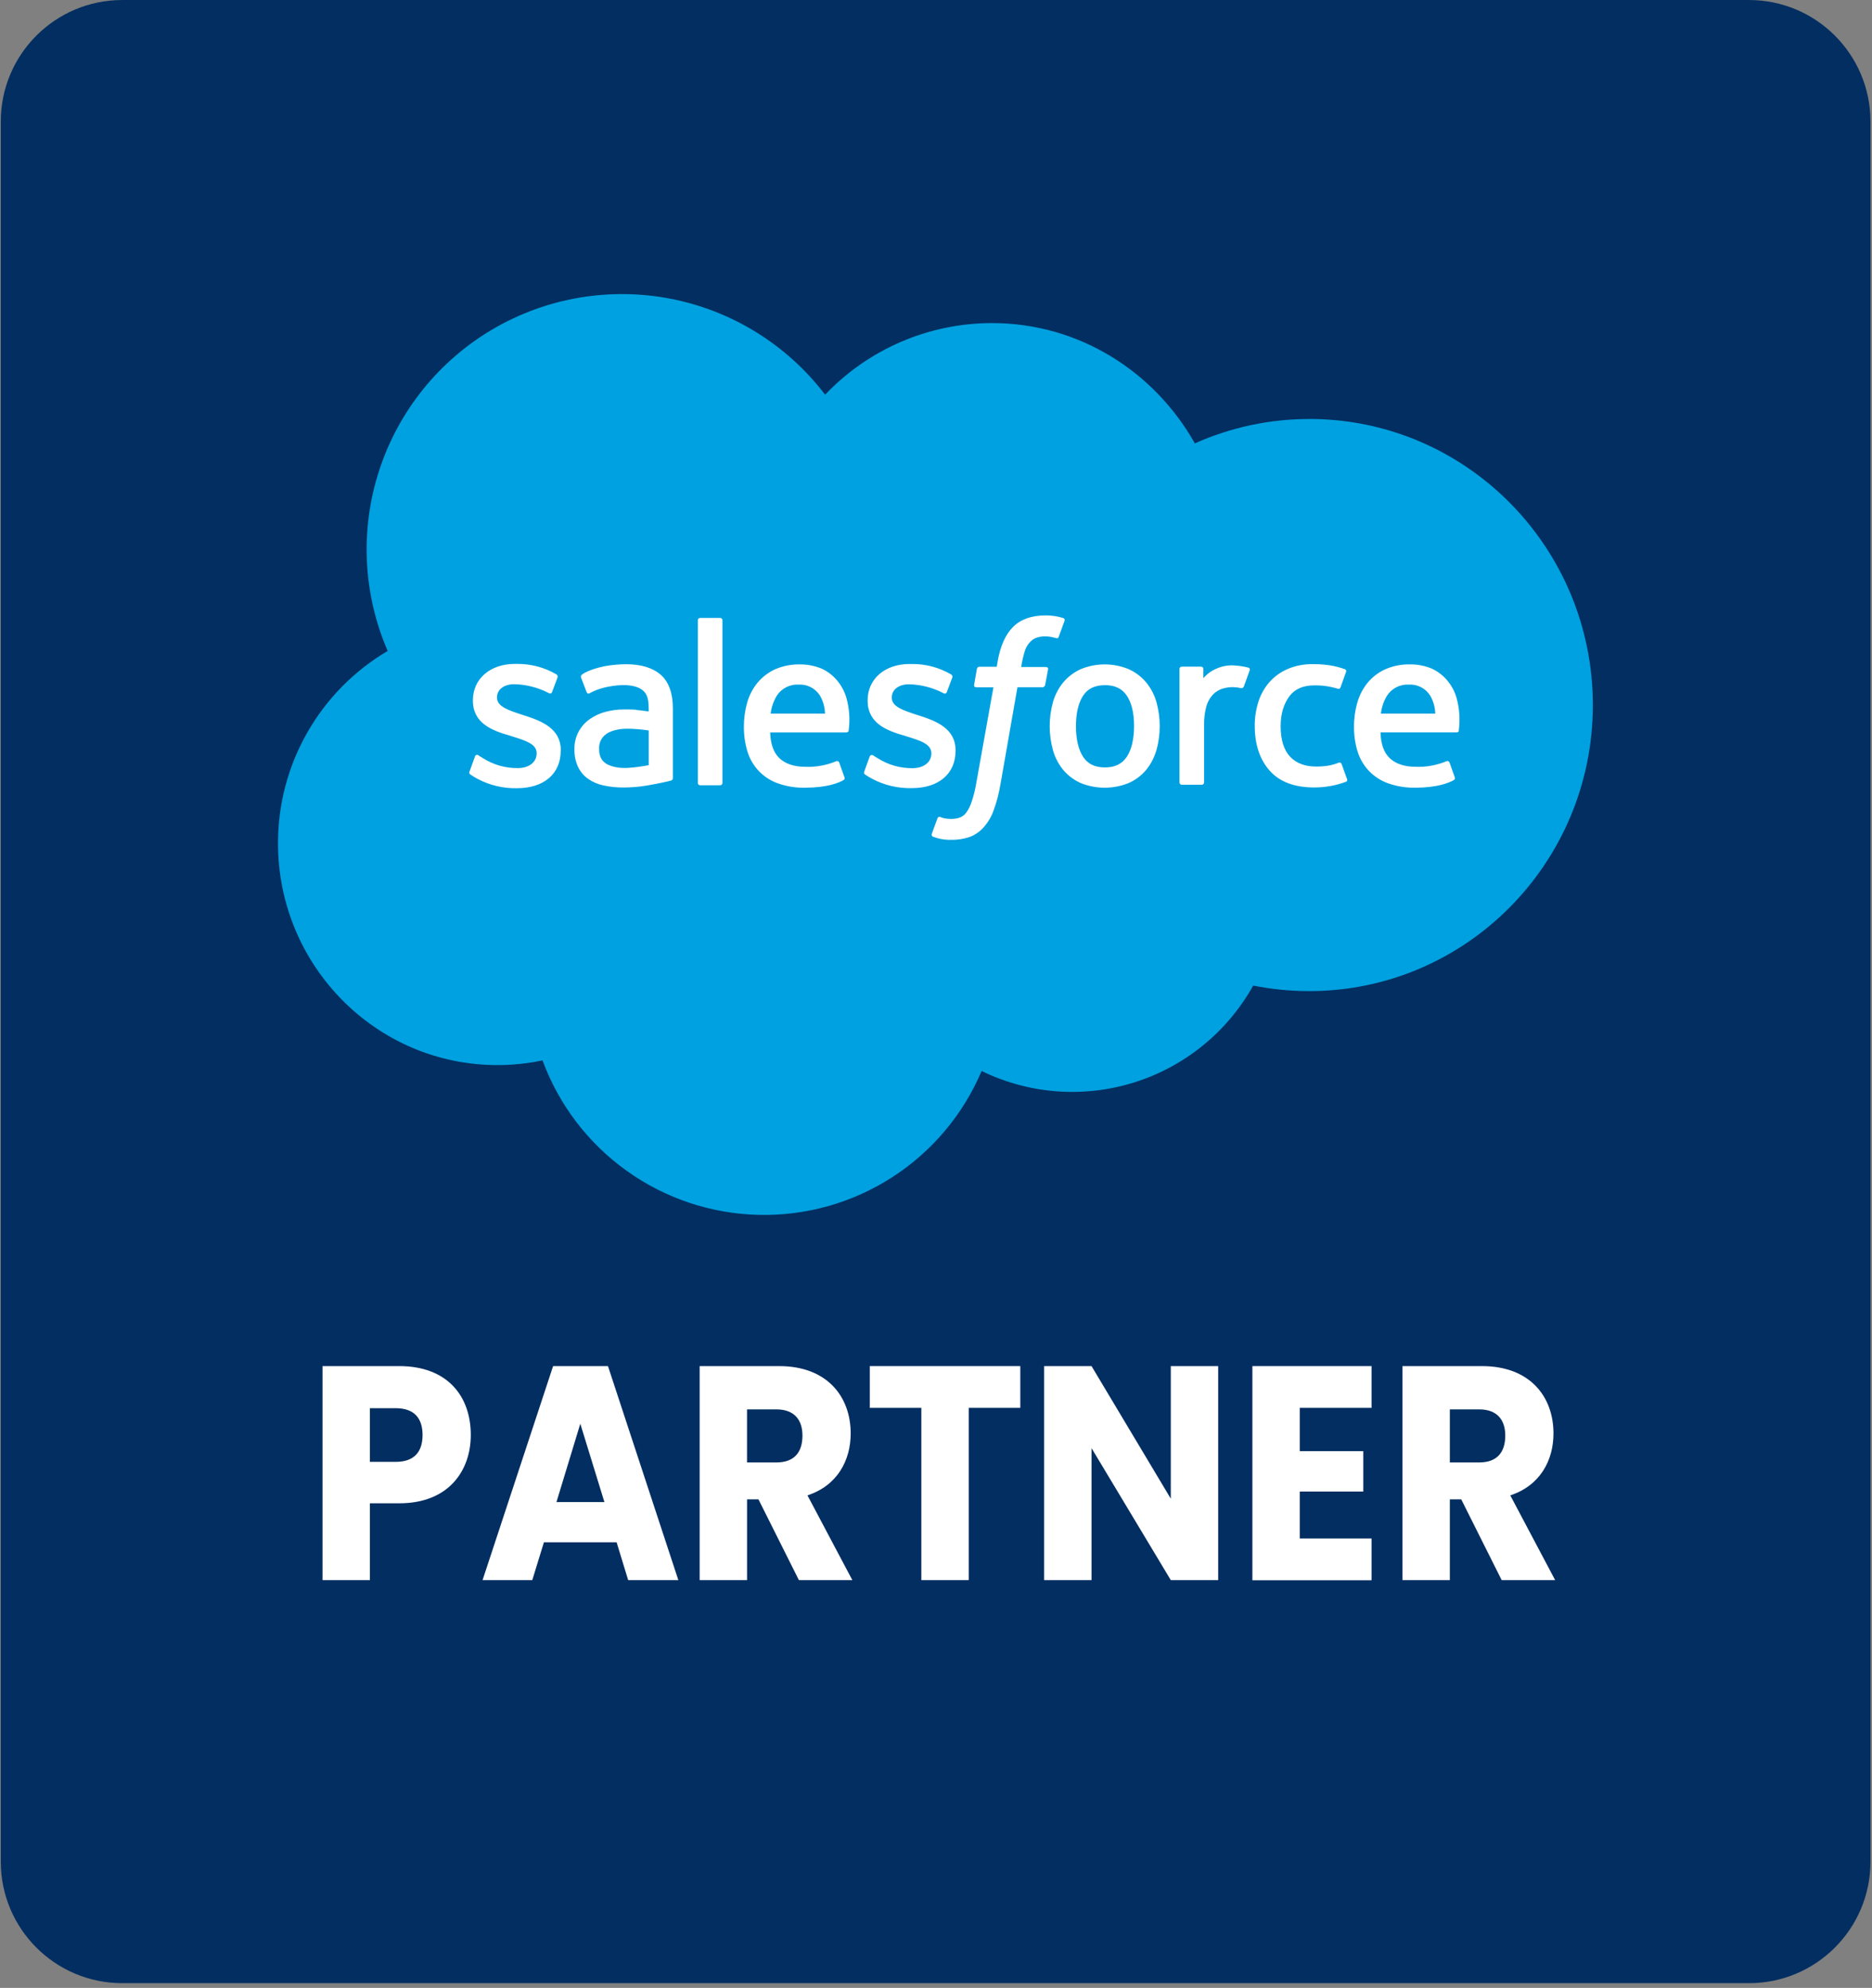 <?xml version="1.0" encoding="UTF-8"?> <svg xmlns="http://www.w3.org/2000/svg" width="113" height="120" viewBox="0 0 113 120" fill="none"><rect x="0" y="0" width="113" height="120" fill="#808080" stroke="none"/><g clip-path="url(#clip0_9108_13714)"><path d="M105.573 0.001H7.382C3.331 0.001 0.047 3.286 0.047 7.338V112.379C0.047 116.431 3.331 119.715 7.382 119.715H105.573C109.624 119.715 112.908 116.431 112.908 112.379V7.338C112.908 3.286 109.624 0.001 105.573 0.001Z" fill="#032E61"></path><path d="M88.675 34.928H24.289V52.544H88.675V34.928Z" fill="white"></path><path d="M39.16 44.095C38.746 44.032 38.329 43.997 37.911 43.99C36.971 43.978 36.577 44.324 36.577 44.324C36.438 44.424 36.328 44.559 36.256 44.715C36.184 44.871 36.154 45.043 36.167 45.214C36.156 45.422 36.203 45.629 36.304 45.811C36.372 45.92 36.463 46.013 36.571 46.084C36.571 46.084 36.983 46.409 37.919 46.353C38.337 46.325 38.752 46.269 39.161 46.186L39.16 44.095Z" fill="#00A1E0"></path><path d="M66.696 41.361C66.09 41.361 65.659 41.567 65.378 41.999C65.096 42.431 64.949 43.051 64.949 43.833C64.949 44.615 65.093 45.244 65.378 45.682C65.663 46.121 66.091 46.326 66.696 46.326C67.302 46.326 67.733 46.114 68.02 45.679C68.307 45.244 68.453 44.618 68.455 43.831C68.457 43.045 68.308 42.426 68.02 41.998C67.732 41.569 67.303 41.359 66.696 41.359V41.361Z" fill="#00A1E0"></path><path d="M48.208 41.326C47.95 41.311 47.692 41.365 47.461 41.482C47.229 41.599 47.034 41.776 46.893 41.993C46.691 42.323 46.563 42.694 46.52 43.079H49.8C49.792 42.697 49.688 42.324 49.497 41.993C49.361 41.777 49.17 41.601 48.944 41.483C48.717 41.366 48.463 41.312 48.208 41.326Z" fill="#00A1E0"></path><path d="M79.037 25.292C76.655 25.291 74.3 25.794 72.125 26.765C69.674 22.419 65.123 19.503 59.875 19.503C57.993 19.504 56.131 19.887 54.402 20.629C52.672 21.371 51.111 22.456 49.813 23.819V23.834C47.532 20.836 44.233 18.777 40.539 18.046C36.844 17.314 33.01 17.961 29.759 19.863C26.509 21.766 24.067 24.794 22.896 28.374C21.724 31.954 21.904 35.839 23.401 39.295C21.382 40.486 19.709 42.184 18.548 44.22C17.387 46.256 16.778 48.561 16.781 50.905C16.781 58.285 22.701 64.294 30.023 64.294C30.938 64.294 31.851 64.199 32.747 64.01C33.735 66.692 35.506 69.015 37.831 70.678C40.155 72.341 42.925 73.267 45.782 73.336C48.639 73.406 51.451 72.615 53.853 71.066C56.255 69.518 58.137 67.283 59.254 64.652C62.127 66.051 65.427 66.296 68.476 65.337C71.525 64.377 74.09 62.287 75.646 59.495C76.76 59.717 77.893 59.828 79.028 59.829C88.479 59.829 96.149 52.099 96.149 42.56C96.149 33.021 88.481 25.29 79.028 25.29L79.037 25.292ZM33.846 45.319C33.846 46.713 32.834 47.58 31.206 47.58C30.38 47.599 29.563 47.406 28.833 47.02C28.677 46.936 28.526 46.844 28.379 46.745C28.364 46.723 28.296 46.695 28.346 46.565L28.668 45.673C28.672 45.65 28.682 45.629 28.697 45.612C28.711 45.594 28.731 45.581 28.752 45.573C28.774 45.566 28.797 45.564 28.82 45.568C28.843 45.573 28.864 45.583 28.881 45.598C28.969 45.653 29.036 45.701 29.149 45.765C29.776 46.164 30.504 46.373 31.247 46.368C31.953 46.368 32.394 45.991 32.394 45.486V45.46C32.394 44.911 31.717 44.703 30.935 44.459L30.768 44.404C29.696 44.099 28.546 43.656 28.546 42.295V42.268C28.546 40.98 29.588 40.077 31.078 40.077H31.245C32.065 40.075 32.87 40.291 33.579 40.704C33.612 40.72 33.638 40.747 33.653 40.781C33.667 40.815 33.669 40.853 33.657 40.888C33.629 40.969 33.357 41.696 33.324 41.78C33.265 41.931 33.109 41.83 33.109 41.83C32.468 41.498 31.761 41.318 31.04 41.303C30.41 41.303 30.001 41.636 30.001 42.093V42.12C30.001 42.65 30.698 42.879 31.502 43.14L31.642 43.187C32.709 43.52 33.852 43.991 33.852 45.281V45.308L33.846 45.319ZM40.522 47.114C40.522 47.114 40.355 47.16 40.199 47.195C39.814 47.279 39.429 47.354 39.04 47.42C38.578 47.498 38.111 47.537 37.643 47.537C37.233 47.541 36.825 47.499 36.425 47.412C36.087 47.343 35.769 47.205 35.488 47.007C35.23 46.821 35.024 46.573 34.888 46.287C34.739 45.957 34.666 45.598 34.676 45.236C34.666 44.881 34.744 44.529 34.904 44.211C35.064 43.894 35.3 43.621 35.591 43.417C35.881 43.211 36.206 43.06 36.55 42.97C36.919 42.872 37.299 42.823 37.681 42.825C37.97 42.825 38.213 42.825 38.398 42.845V42.855C38.398 42.855 38.763 42.889 39.157 42.945V42.752C39.157 42.138 39.029 41.848 38.778 41.655C38.528 41.461 38.137 41.356 37.64 41.356C37.64 41.356 36.52 41.343 35.639 41.823C35.615 41.838 35.59 41.851 35.564 41.861C35.549 41.867 35.534 41.869 35.518 41.868C35.502 41.868 35.486 41.864 35.472 41.856C35.458 41.849 35.446 41.84 35.435 41.828C35.425 41.816 35.417 41.802 35.413 41.786L35.079 40.913C35.063 40.882 35.059 40.847 35.066 40.813C35.074 40.78 35.093 40.75 35.121 40.729C35.536 40.396 36.538 40.209 36.538 40.209C36.946 40.138 37.359 40.1 37.773 40.096C38.692 40.096 39.4 40.309 39.884 40.733C40.367 41.156 40.616 41.842 40.616 42.764V46.964C40.619 46.995 40.611 47.027 40.594 47.054C40.578 47.081 40.552 47.102 40.522 47.114ZM43.608 47.262C43.609 47.28 43.606 47.298 43.6 47.315C43.594 47.331 43.584 47.347 43.572 47.36C43.56 47.373 43.545 47.383 43.528 47.391C43.512 47.398 43.494 47.402 43.476 47.402H42.256C42.238 47.402 42.22 47.398 42.204 47.391C42.187 47.383 42.173 47.373 42.16 47.36C42.148 47.347 42.139 47.331 42.132 47.315C42.126 47.298 42.123 47.28 42.124 47.262V37.441C42.123 37.423 42.126 37.406 42.132 37.389C42.139 37.372 42.148 37.356 42.16 37.343C42.173 37.33 42.187 37.32 42.204 37.313C42.22 37.305 42.238 37.301 42.256 37.301H43.476C43.494 37.301 43.512 37.305 43.528 37.313C43.545 37.32 43.56 37.33 43.572 37.343C43.584 37.356 43.594 37.372 43.6 37.389C43.606 37.406 43.609 37.423 43.608 37.441V47.262ZM51.233 44.094C51.229 44.127 51.214 44.157 51.189 44.179C51.164 44.201 51.133 44.214 51.1 44.214H46.49C46.517 44.914 46.685 45.406 47.024 45.745C47.362 46.083 47.887 46.287 48.599 46.288C49.247 46.315 49.892 46.198 50.49 45.946C50.522 45.936 50.558 45.938 50.589 45.953C50.62 45.968 50.644 45.994 50.656 46.026L50.956 46.87C51.018 47.012 50.968 47.062 50.918 47.09C50.633 47.257 49.933 47.547 48.602 47.55C48.035 47.564 47.47 47.473 46.935 47.28C46.501 47.123 46.109 46.866 45.792 46.53C45.475 46.193 45.242 45.786 45.112 45.343C44.969 44.867 44.899 44.371 44.903 43.874C44.9 43.378 44.967 42.884 45.103 42.407C45.228 41.969 45.441 41.562 45.728 41.21C46.017 40.865 46.379 40.589 46.787 40.403C47.266 40.195 47.784 40.095 48.306 40.107C48.759 40.107 49.207 40.198 49.624 40.374C49.959 40.534 50.257 40.761 50.5 41.041C50.771 41.354 50.972 41.721 51.09 42.118C51.271 42.762 51.318 43.436 51.228 44.099L51.233 44.094ZM55.034 47.575C54.209 47.595 53.391 47.404 52.66 47.02C52.505 46.938 52.354 46.846 52.208 46.747C52.192 46.723 52.123 46.697 52.173 46.567L52.495 45.675C52.501 45.654 52.513 45.634 52.528 45.618C52.543 45.602 52.562 45.59 52.583 45.583C52.604 45.576 52.626 45.574 52.648 45.577C52.67 45.58 52.691 45.588 52.709 45.601C52.795 45.658 52.862 45.703 52.977 45.768C53.603 46.168 54.331 46.378 55.074 46.372C55.779 46.372 56.219 45.996 56.219 45.491V45.465C56.219 44.916 55.553 44.706 54.762 44.464L54.596 44.411C53.522 44.104 52.373 43.66 52.373 42.302V42.273C52.373 40.984 53.415 40.082 54.906 40.082H55.072C55.892 40.08 56.698 40.297 57.406 40.709C57.439 40.725 57.466 40.753 57.48 40.786C57.494 40.82 57.496 40.858 57.485 40.893C57.458 40.974 57.186 41.703 57.151 41.786C57.095 41.938 56.936 41.837 56.936 41.837C56.297 41.505 55.59 41.324 54.869 41.308C54.239 41.308 53.831 41.641 53.831 42.098V42.127C53.831 42.657 54.527 42.885 55.331 43.147L55.471 43.192C56.541 43.526 57.681 43.997 57.681 45.286V45.315C57.681 46.708 56.67 47.575 55.042 47.575H55.034ZM63.088 41.351C63.081 41.388 63.062 41.421 63.034 41.446C63.005 41.47 62.97 41.484 62.933 41.486H61.417L60.389 47.354C60.302 47.88 60.167 48.398 59.985 48.899C59.856 49.278 59.652 49.628 59.387 49.928C59.158 50.194 58.865 50.398 58.537 50.522C58.173 50.644 57.792 50.704 57.408 50.697C57.184 50.702 56.96 50.681 56.741 50.633C56.598 50.601 56.457 50.56 56.319 50.51C56.303 50.503 56.287 50.492 56.275 50.479C56.262 50.466 56.252 50.45 56.246 50.433C56.239 50.416 56.236 50.398 56.237 50.379C56.237 50.361 56.242 50.343 56.249 50.327C56.281 50.235 56.553 49.493 56.591 49.391C56.597 49.375 56.606 49.36 56.617 49.348C56.629 49.335 56.643 49.325 56.659 49.318C56.674 49.312 56.691 49.308 56.708 49.308C56.725 49.308 56.742 49.311 56.758 49.318C56.837 49.354 56.921 49.38 57.006 49.398C57.128 49.422 57.251 49.435 57.375 49.438C57.558 49.442 57.741 49.416 57.916 49.361C58.088 49.3 58.236 49.186 58.338 49.036C58.479 48.836 58.587 48.615 58.658 48.381C58.781 48.011 58.874 47.632 58.935 47.247L59.967 41.488H58.95C58.827 41.488 58.783 41.431 58.8 41.34L58.967 40.383C58.971 40.345 58.989 40.311 59.018 40.286C59.046 40.262 59.083 40.248 59.12 40.249H60.165L60.22 39.936C60.377 39.012 60.689 38.31 61.146 37.85C61.602 37.39 62.263 37.15 63.094 37.15C63.304 37.148 63.513 37.164 63.72 37.198C63.873 37.225 64.025 37.261 64.175 37.306C64.192 37.311 64.208 37.319 64.222 37.33C64.236 37.341 64.247 37.355 64.255 37.371C64.263 37.386 64.267 37.404 64.268 37.421C64.269 37.439 64.266 37.457 64.26 37.473L63.908 38.44C63.878 38.512 63.858 38.557 63.708 38.51C63.67 38.5 63.615 38.483 63.473 38.453C63.348 38.428 63.222 38.415 63.094 38.415C62.925 38.412 62.756 38.437 62.594 38.487C62.449 38.534 62.316 38.616 62.209 38.725C62.065 38.866 61.955 39.037 61.886 39.225C61.776 39.564 61.695 39.911 61.642 40.263H63.114C63.238 40.263 63.281 40.319 63.264 40.411L63.088 41.351ZM69.801 45.296C69.678 45.728 69.467 46.131 69.183 46.478C68.898 46.816 68.542 47.085 68.139 47.265C67.205 47.645 66.159 47.645 65.225 47.265C64.823 47.084 64.466 46.815 64.181 46.478C63.897 46.131 63.686 45.728 63.563 45.296C63.296 44.34 63.296 43.329 63.563 42.373C63.686 41.942 63.897 41.54 64.181 41.193C64.466 40.854 64.823 40.583 65.225 40.399C65.687 40.207 66.183 40.107 66.684 40.107C67.184 40.107 67.68 40.207 68.142 40.399C68.546 40.582 68.902 40.853 69.186 41.193C69.471 41.54 69.681 41.942 69.805 42.373C70.071 43.329 70.071 44.34 69.805 45.296H69.801ZM75.441 40.469V40.449C75.396 40.576 75.172 41.205 75.093 41.416C75.062 41.496 75.014 41.55 74.926 41.54C74.761 41.503 74.594 41.482 74.426 41.478C74.216 41.477 74.008 41.507 73.807 41.565C73.593 41.631 73.398 41.748 73.239 41.907C73.053 42.098 72.915 42.33 72.835 42.583C72.725 42.976 72.673 43.383 72.684 43.791V47.234C72.684 47.27 72.669 47.306 72.643 47.331C72.617 47.357 72.582 47.372 72.545 47.372H71.337C71.3 47.372 71.264 47.358 71.238 47.332C71.212 47.306 71.197 47.27 71.197 47.234V40.383C71.196 40.365 71.199 40.347 71.205 40.33C71.211 40.314 71.221 40.298 71.233 40.286C71.246 40.273 71.26 40.262 71.276 40.255C71.293 40.248 71.31 40.244 71.328 40.244H72.507C72.525 40.244 72.543 40.248 72.559 40.255C72.576 40.262 72.591 40.272 72.603 40.285C72.615 40.298 72.625 40.313 72.632 40.33C72.638 40.347 72.641 40.365 72.64 40.383V40.943C72.849 40.691 73.115 40.494 73.415 40.368C73.787 40.2 74.197 40.134 74.602 40.178C74.863 40.197 75.121 40.24 75.373 40.307C75.403 40.321 75.427 40.346 75.439 40.377C75.452 40.409 75.451 40.444 75.438 40.474L75.441 40.469ZM81.254 47.19C80.638 47.419 79.986 47.536 79.329 47.535C78.15 47.535 77.246 47.202 76.645 46.525C76.043 45.848 75.741 44.944 75.741 43.819C75.737 43.322 75.812 42.828 75.963 42.355C76.102 41.92 76.329 41.517 76.63 41.173C76.934 40.833 77.308 40.564 77.727 40.384C78.205 40.182 78.721 40.083 79.24 40.092C79.582 40.09 79.923 40.112 80.26 40.161C80.57 40.21 80.874 40.287 81.169 40.391C81.186 40.395 81.202 40.403 81.216 40.414C81.23 40.425 81.242 40.439 81.25 40.455C81.258 40.471 81.262 40.488 81.263 40.506C81.264 40.523 81.261 40.541 81.254 40.558C81.126 40.919 81.037 41.154 80.921 41.485C80.871 41.625 80.764 41.578 80.764 41.578C80.298 41.434 79.813 41.364 79.325 41.373C78.658 41.373 78.147 41.6 77.825 42.04C77.503 42.48 77.305 43.06 77.303 43.831C77.303 44.678 77.51 45.301 77.885 45.69C78.26 46.078 78.783 46.273 79.44 46.273C79.689 46.275 79.938 46.256 80.184 46.218C80.401 46.18 80.613 46.12 80.817 46.038C80.834 46.032 80.851 46.029 80.868 46.03C80.885 46.031 80.903 46.036 80.918 46.043C80.934 46.051 80.948 46.062 80.959 46.075C80.97 46.088 80.979 46.103 80.984 46.12L81.317 47.042C81.327 47.071 81.326 47.102 81.315 47.131C81.303 47.159 81.281 47.182 81.254 47.195V47.19ZM88.072 44.092C88.069 44.125 88.053 44.156 88.028 44.178C88.004 44.2 87.972 44.212 87.939 44.212H83.331C83.356 44.913 83.526 45.404 83.865 45.743C84.203 46.081 84.725 46.285 85.44 46.287C86.087 46.314 86.732 46.197 87.329 45.945C87.362 45.934 87.397 45.936 87.428 45.951C87.459 45.966 87.484 45.992 87.496 46.025L87.796 46.868C87.857 47.01 87.809 47.06 87.757 47.089C87.472 47.255 86.772 47.545 85.442 47.549C84.874 47.562 84.309 47.47 83.775 47.279C83.339 47.122 82.946 46.865 82.627 46.528C82.309 46.192 82.073 45.785 81.941 45.341C81.798 44.865 81.728 44.37 81.733 43.872C81.729 43.376 81.797 42.882 81.934 42.405C82.059 41.968 82.272 41.56 82.559 41.208C82.848 40.863 83.209 40.588 83.618 40.401C84.097 40.194 84.615 40.093 85.137 40.106C85.59 40.105 86.038 40.196 86.455 40.373C86.789 40.533 87.087 40.76 87.331 41.039C87.602 41.352 87.803 41.719 87.919 42.117C88.099 42.761 88.145 43.435 88.056 44.097L88.072 44.092Z" fill="#00A1E0"></path><path d="M85.043 41.326C84.784 41.311 84.526 41.365 84.295 41.482C84.064 41.599 83.868 41.776 83.727 41.993C83.525 42.323 83.398 42.694 83.356 43.079H86.636C86.629 42.697 86.524 42.324 86.333 41.993C86.197 41.777 86.006 41.601 85.779 41.483C85.552 41.366 85.298 41.312 85.043 41.326Z" fill="#00A1E0"></path><path d="M24.102 90.747H22.329V95.384H19.469V82.465H24.102C26.979 82.465 28.418 84.251 28.418 86.624C28.418 88.76 27.097 90.747 24.102 90.747ZM23.885 88.246C25.022 88.246 25.507 87.619 25.507 86.625C25.507 85.632 25.022 85.006 23.885 85.006H22.329V88.246H23.885Z" fill="white"></path><path d="M37.221 93.101H32.833L32.13 95.384H29.129L33.387 82.465H36.699L40.947 95.384H37.918L37.221 93.101ZM35.029 85.943L33.59 90.672H36.484L35.029 85.943Z" fill="white"></path><path d="M47.034 82.465C49.911 82.465 51.35 84.288 51.35 86.532C51.35 88.151 50.548 89.678 48.741 90.268L51.45 95.384H48.224L45.782 90.507H45.095V95.384H42.234V82.465H47.034ZM46.867 85.078H45.093V88.281H46.867C47.938 88.281 48.439 87.672 48.439 86.66C48.439 85.702 47.938 85.078 46.867 85.078Z" fill="white"></path><path d="M52.504 82.465H61.588V84.986H58.475V95.384H55.615V84.986H52.504V82.465Z" fill="white"></path><path d="M73.533 82.465V95.384H70.673L65.888 87.416V95.384H63.027V82.465H65.888L70.673 90.469V82.465H73.533Z" fill="white"></path><path d="M82.791 84.986H78.457V87.599H82.291V90.037H78.457V92.871H82.791V95.392H75.598V82.465H82.791V84.986Z" fill="white"></path><path d="M89.457 82.465C92.335 82.465 93.773 84.288 93.773 86.532C93.773 88.151 92.97 89.678 91.165 90.268L93.874 95.384H90.646L88.204 90.507H87.517V95.384H84.656V82.465H89.457ZM89.291 85.078H87.517V88.281H89.291C90.361 88.281 90.863 87.672 90.863 86.66C90.863 85.702 90.361 85.078 89.291 85.078Z" fill="white"></path></g><defs><clipPath id="clip0_9108_13714"><rect width="112.862" height="119.714" fill="white" transform="translate(0.047 0.001)"></rect></clipPath></defs></svg> 